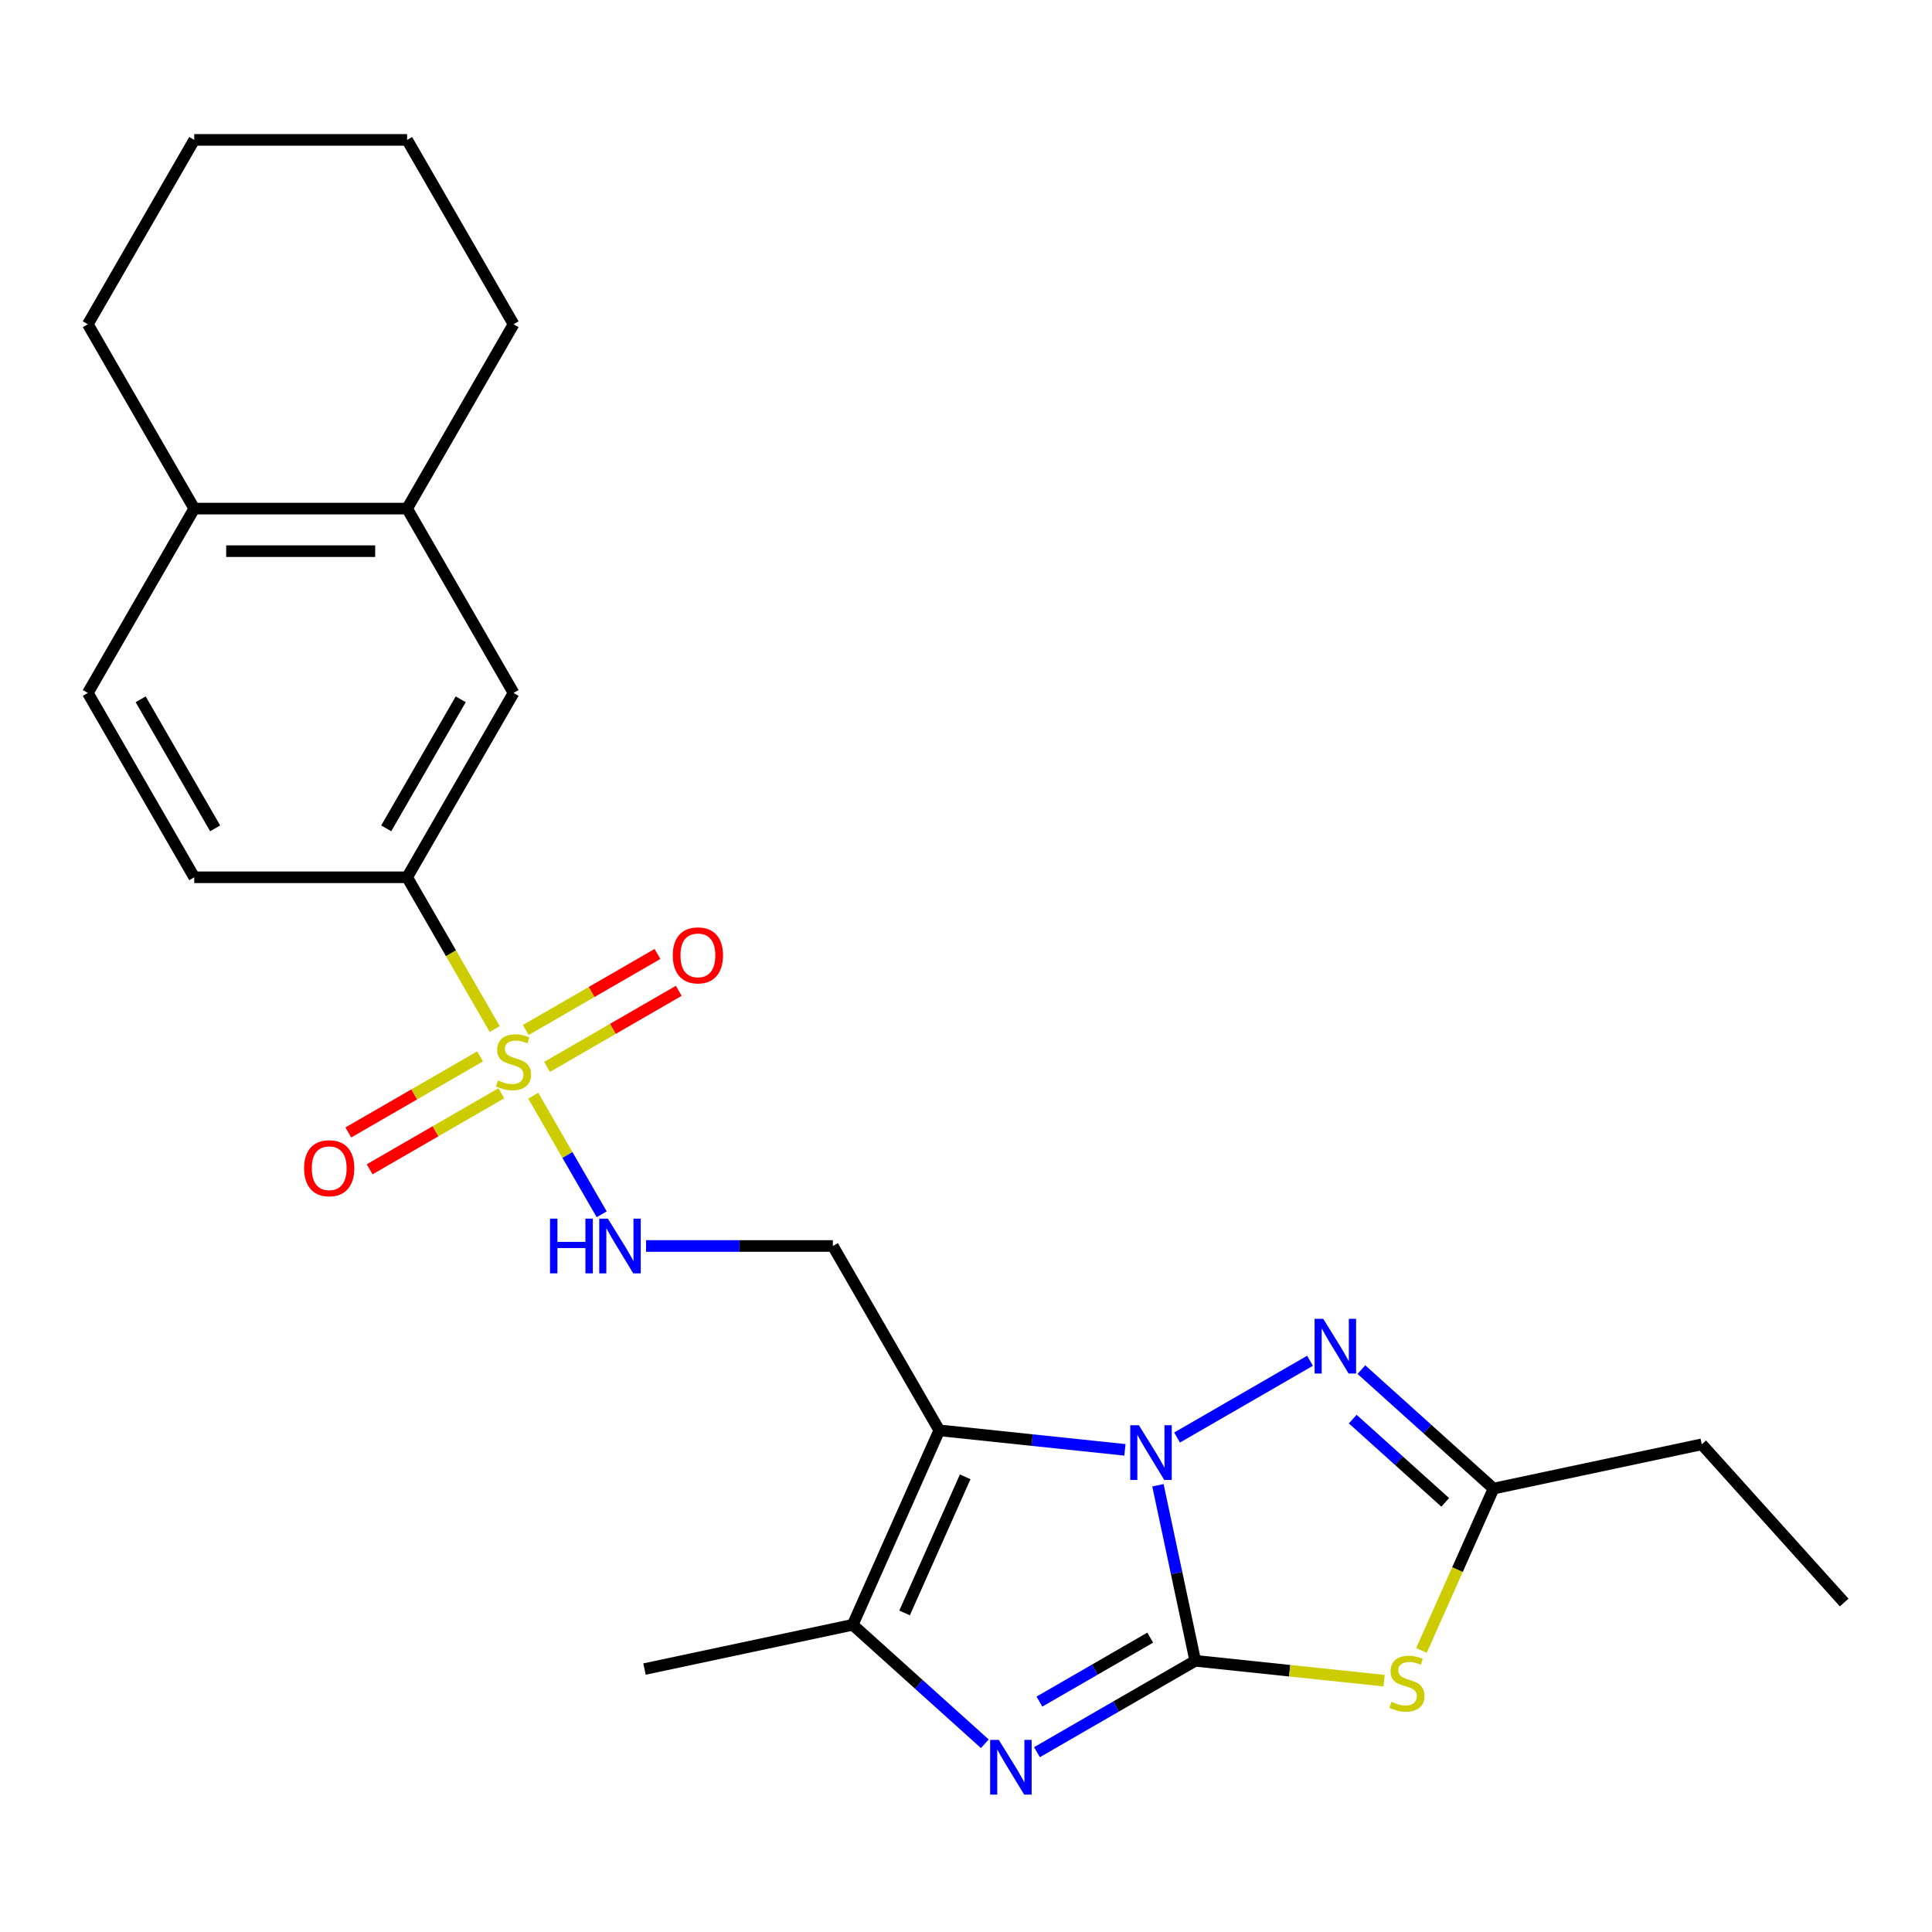 <?xml version='1.0' encoding='iso-8859-1'?>
<svg version='1.1' baseProfile='full'
              xmlns='http://www.w3.org/2000/svg'
                      xmlns:rdkit='http://www.rdkit.org/xml'
                      xmlns:xlink='http://www.w3.org/1999/xlink'
                  xml:space='preserve'
width='1000px' height='1000px' viewBox='0 0 1000 1000'>
<!-- END OF HEADER -->
<rect style='opacity:1.0;fill:#FFFFFF;stroke:none' width='1000' height='1000' x='0' y='0'> </rect>
<path class='bond-0' d='M 618.658,859.628 L 609.002,814.199' style='fill:none;fill-rule:evenodd;stroke:#000000;stroke-width:6px;stroke-linecap:butt;stroke-linejoin:miter;stroke-opacity:1' />
<path class='bond-0' d='M 609.002,814.199 L 599.346,768.771' style='fill:none;fill-rule:evenodd;stroke:#0000FF;stroke-width:6px;stroke-linecap:butt;stroke-linejoin:miter;stroke-opacity:1' />
<path class='bond-3' d='M 618.658,859.628 L 577.696,883.278' style='fill:none;fill-rule:evenodd;stroke:#000000;stroke-width:6px;stroke-linecap:butt;stroke-linejoin:miter;stroke-opacity:1' />
<path class='bond-3' d='M 577.696,883.278 L 536.734,906.927' style='fill:none;fill-rule:evenodd;stroke:#0000FF;stroke-width:6px;stroke-linecap:butt;stroke-linejoin:miter;stroke-opacity:1' />
<path class='bond-3' d='M 595.351,847.639 L 566.678,864.194' style='fill:none;fill-rule:evenodd;stroke:#000000;stroke-width:6px;stroke-linecap:butt;stroke-linejoin:miter;stroke-opacity:1' />
<path class='bond-3' d='M 566.678,864.194 L 538.005,880.749' style='fill:none;fill-rule:evenodd;stroke:#0000FF;stroke-width:6px;stroke-linecap:butt;stroke-linejoin:miter;stroke-opacity:1' />
<path class='bond-4' d='M 618.658,859.628 L 667.529,864.765' style='fill:none;fill-rule:evenodd;stroke:#000000;stroke-width:6px;stroke-linecap:butt;stroke-linejoin:miter;stroke-opacity:1' />
<path class='bond-4' d='M 667.529,864.765 L 716.4,869.901' style='fill:none;fill-rule:evenodd;stroke:#CCCC00;stroke-width:6px;stroke-linecap:butt;stroke-linejoin:miter;stroke-opacity:1' />
<path class='bond-1' d='M 582.256,750.438 L 534.215,745.388' style='fill:none;fill-rule:evenodd;stroke:#0000FF;stroke-width:6px;stroke-linecap:butt;stroke-linejoin:miter;stroke-opacity:1' />
<path class='bond-1' d='M 534.215,745.388 L 486.174,740.339' style='fill:none;fill-rule:evenodd;stroke:#000000;stroke-width:6px;stroke-linecap:butt;stroke-linejoin:miter;stroke-opacity:1' />
<path class='bond-5' d='M 609.245,744.065 L 678.064,704.332' style='fill:none;fill-rule:evenodd;stroke:#0000FF;stroke-width:6px;stroke-linecap:butt;stroke-linejoin:miter;stroke-opacity:1' />
<path class='bond-8' d='M 486.174,740.339 L 431.084,644.921' style='fill:none;fill-rule:evenodd;stroke:#000000;stroke-width:6px;stroke-linecap:butt;stroke-linejoin:miter;stroke-opacity:1' />
<path class='bond-26' d='M 486.174,740.339 L 441.36,840.993' style='fill:none;fill-rule:evenodd;stroke:#000000;stroke-width:6px;stroke-linecap:butt;stroke-linejoin:miter;stroke-opacity:1' />
<path class='bond-26' d='M 499.583,764.4 L 468.213,834.858' style='fill:none;fill-rule:evenodd;stroke:#000000;stroke-width:6px;stroke-linecap:butt;stroke-linejoin:miter;stroke-opacity:1' />
<path class='bond-2' d='M 275.996,567.136 L 293.714,597.826' style='fill:none;fill-rule:evenodd;stroke:#CCCC00;stroke-width:6px;stroke-linecap:butt;stroke-linejoin:miter;stroke-opacity:1' />
<path class='bond-2' d='M 293.714,597.826 L 311.433,628.515' style='fill:none;fill-rule:evenodd;stroke:#0000FF;stroke-width:6px;stroke-linecap:butt;stroke-linejoin:miter;stroke-opacity:1' />
<path class='bond-10' d='M 256.072,532.627 L 233.398,493.355' style='fill:none;fill-rule:evenodd;stroke:#CCCC00;stroke-width:6px;stroke-linecap:butt;stroke-linejoin:miter;stroke-opacity:1' />
<path class='bond-10' d='M 233.398,493.355 L 210.724,454.083' style='fill:none;fill-rule:evenodd;stroke:#000000;stroke-width:6px;stroke-linecap:butt;stroke-linejoin:miter;stroke-opacity:1' />
<path class='bond-12' d='M 248.471,546.793 L 214.385,566.472' style='fill:none;fill-rule:evenodd;stroke:#CCCC00;stroke-width:6px;stroke-linecap:butt;stroke-linejoin:miter;stroke-opacity:1' />
<path class='bond-12' d='M 214.385,566.472 L 180.3,586.151' style='fill:none;fill-rule:evenodd;stroke:#FF0000;stroke-width:6px;stroke-linecap:butt;stroke-linejoin:miter;stroke-opacity:1' />
<path class='bond-12' d='M 259.489,565.876 L 225.403,585.556' style='fill:none;fill-rule:evenodd;stroke:#CCCC00;stroke-width:6px;stroke-linecap:butt;stroke-linejoin:miter;stroke-opacity:1' />
<path class='bond-12' d='M 225.403,585.556 L 191.318,605.235' style='fill:none;fill-rule:evenodd;stroke:#FF0000;stroke-width:6px;stroke-linecap:butt;stroke-linejoin:miter;stroke-opacity:1' />
<path class='bond-13' d='M 283.158,552.211 L 317.243,532.532' style='fill:none;fill-rule:evenodd;stroke:#CCCC00;stroke-width:6px;stroke-linecap:butt;stroke-linejoin:miter;stroke-opacity:1' />
<path class='bond-13' d='M 317.243,532.532 L 351.329,512.853' style='fill:none;fill-rule:evenodd;stroke:#FF0000;stroke-width:6px;stroke-linecap:butt;stroke-linejoin:miter;stroke-opacity:1' />
<path class='bond-13' d='M 272.14,533.127 L 306.225,513.448' style='fill:none;fill-rule:evenodd;stroke:#CCCC00;stroke-width:6px;stroke-linecap:butt;stroke-linejoin:miter;stroke-opacity:1' />
<path class='bond-13' d='M 306.225,513.448 L 340.311,493.769' style='fill:none;fill-rule:evenodd;stroke:#FF0000;stroke-width:6px;stroke-linecap:butt;stroke-linejoin:miter;stroke-opacity:1' />
<path class='bond-6' d='M 509.745,902.568 L 475.552,871.781' style='fill:none;fill-rule:evenodd;stroke:#0000FF;stroke-width:6px;stroke-linecap:butt;stroke-linejoin:miter;stroke-opacity:1' />
<path class='bond-6' d='M 475.552,871.781 L 441.36,840.993' style='fill:none;fill-rule:evenodd;stroke:#000000;stroke-width:6px;stroke-linecap:butt;stroke-linejoin:miter;stroke-opacity:1' />
<path class='bond-7' d='M 735.747,854.271 L 754.398,812.381' style='fill:none;fill-rule:evenodd;stroke:#CCCC00;stroke-width:6px;stroke-linecap:butt;stroke-linejoin:miter;stroke-opacity:1' />
<path class='bond-7' d='M 754.398,812.381 L 773.049,770.491' style='fill:none;fill-rule:evenodd;stroke:#000000;stroke-width:6px;stroke-linecap:butt;stroke-linejoin:miter;stroke-opacity:1' />
<path class='bond-25' d='M 704.663,708.917 L 738.856,739.704' style='fill:none;fill-rule:evenodd;stroke:#0000FF;stroke-width:6px;stroke-linecap:butt;stroke-linejoin:miter;stroke-opacity:1' />
<path class='bond-25' d='M 738.856,739.704 L 773.049,770.491' style='fill:none;fill-rule:evenodd;stroke:#000000;stroke-width:6px;stroke-linecap:butt;stroke-linejoin:miter;stroke-opacity:1' />
<path class='bond-25' d='M 700.176,734.529 L 724.111,756.08' style='fill:none;fill-rule:evenodd;stroke:#0000FF;stroke-width:6px;stroke-linecap:butt;stroke-linejoin:miter;stroke-opacity:1' />
<path class='bond-25' d='M 724.111,756.08 L 748.046,777.631' style='fill:none;fill-rule:evenodd;stroke:#000000;stroke-width:6px;stroke-linecap:butt;stroke-linejoin:miter;stroke-opacity:1' />
<path class='bond-18' d='M 441.36,840.993 L 333.588,863.901' style='fill:none;fill-rule:evenodd;stroke:#000000;stroke-width:6px;stroke-linecap:butt;stroke-linejoin:miter;stroke-opacity:1' />
<path class='bond-19' d='M 773.049,770.491 L 880.821,747.583' style='fill:none;fill-rule:evenodd;stroke:#000000;stroke-width:6px;stroke-linecap:butt;stroke-linejoin:miter;stroke-opacity:1' />
<path class='bond-9' d='M 431.084,644.921 L 382.741,644.921' style='fill:none;fill-rule:evenodd;stroke:#000000;stroke-width:6px;stroke-linecap:butt;stroke-linejoin:miter;stroke-opacity:1' />
<path class='bond-9' d='M 382.741,644.921 L 334.399,644.921' style='fill:none;fill-rule:evenodd;stroke:#0000FF;stroke-width:6px;stroke-linecap:butt;stroke-linejoin:miter;stroke-opacity:1' />
<path class='bond-11' d='M 210.724,454.083 L 265.814,358.665' style='fill:none;fill-rule:evenodd;stroke:#000000;stroke-width:6px;stroke-linecap:butt;stroke-linejoin:miter;stroke-opacity:1' />
<path class='bond-11' d='M 199.904,428.753 L 238.467,361.96' style='fill:none;fill-rule:evenodd;stroke:#000000;stroke-width:6px;stroke-linecap:butt;stroke-linejoin:miter;stroke-opacity:1' />
<path class='bond-16' d='M 210.724,454.083 L 100.544,454.083' style='fill:none;fill-rule:evenodd;stroke:#000000;stroke-width:6px;stroke-linecap:butt;stroke-linejoin:miter;stroke-opacity:1' />
<path class='bond-14' d='M 265.814,358.665 L 210.724,263.246' style='fill:none;fill-rule:evenodd;stroke:#000000;stroke-width:6px;stroke-linecap:butt;stroke-linejoin:miter;stroke-opacity:1' />
<path class='bond-20' d='M 210.724,263.246 L 265.814,167.828' style='fill:none;fill-rule:evenodd;stroke:#000000;stroke-width:6px;stroke-linecap:butt;stroke-linejoin:miter;stroke-opacity:1' />
<path class='bond-27' d='M 210.724,263.246 L 100.544,263.246' style='fill:none;fill-rule:evenodd;stroke:#000000;stroke-width:6px;stroke-linecap:butt;stroke-linejoin:miter;stroke-opacity:1' />
<path class='bond-27' d='M 194.197,285.282 L 117.071,285.282' style='fill:none;fill-rule:evenodd;stroke:#000000;stroke-width:6px;stroke-linecap:butt;stroke-linejoin:miter;stroke-opacity:1' />
<path class='bond-15' d='M 100.544,263.246 L 45.455,358.665' style='fill:none;fill-rule:evenodd;stroke:#000000;stroke-width:6px;stroke-linecap:butt;stroke-linejoin:miter;stroke-opacity:1' />
<path class='bond-21' d='M 100.544,263.246 L 45.455,167.828' style='fill:none;fill-rule:evenodd;stroke:#000000;stroke-width:6px;stroke-linecap:butt;stroke-linejoin:miter;stroke-opacity:1' />
<path class='bond-17' d='M 100.544,454.083 L 45.455,358.665' style='fill:none;fill-rule:evenodd;stroke:#000000;stroke-width:6px;stroke-linecap:butt;stroke-linejoin:miter;stroke-opacity:1' />
<path class='bond-17' d='M 111.365,428.753 L 72.802,361.96' style='fill:none;fill-rule:evenodd;stroke:#000000;stroke-width:6px;stroke-linecap:butt;stroke-linejoin:miter;stroke-opacity:1' />
<path class='bond-22' d='M 880.821,747.583 L 954.545,829.463' style='fill:none;fill-rule:evenodd;stroke:#000000;stroke-width:6px;stroke-linecap:butt;stroke-linejoin:miter;stroke-opacity:1' />
<path class='bond-23' d='M 265.814,167.828 L 210.724,72.409' style='fill:none;fill-rule:evenodd;stroke:#000000;stroke-width:6px;stroke-linecap:butt;stroke-linejoin:miter;stroke-opacity:1' />
<path class='bond-24' d='M 45.455,167.828 L 100.544,72.409' style='fill:none;fill-rule:evenodd;stroke:#000000;stroke-width:6px;stroke-linecap:butt;stroke-linejoin:miter;stroke-opacity:1' />
<path class='bond-28' d='M 210.724,72.409 L 100.544,72.409' style='fill:none;fill-rule:evenodd;stroke:#000000;stroke-width:6px;stroke-linecap:butt;stroke-linejoin:miter;stroke-opacity:1' />
<path  class='atom-1' d='M 589.49 737.696
L 598.77 752.696
Q 599.69 754.176, 601.17 756.856
Q 602.65 759.536, 602.73 759.696
L 602.73 737.696
L 606.49 737.696
L 606.49 766.016
L 602.61 766.016
L 592.65 749.616
Q 591.49 747.696, 590.25 745.496
Q 589.05 743.296, 588.69 742.616
L 588.69 766.016
L 585.01 766.016
L 585.01 737.696
L 589.49 737.696
' fill='#0000FF'/>
<path  class='atom-3' d='M 257.814 559.222
Q 258.134 559.342, 259.454 559.902
Q 260.774 560.462, 262.214 560.822
Q 263.694 561.142, 265.134 561.142
Q 267.814 561.142, 269.374 559.862
Q 270.934 558.542, 270.934 556.262
Q 270.934 554.702, 270.134 553.742
Q 269.374 552.782, 268.174 552.262
Q 266.974 551.742, 264.974 551.142
Q 262.454 550.382, 260.934 549.662
Q 259.454 548.942, 258.374 547.422
Q 257.334 545.902, 257.334 543.342
Q 257.334 539.782, 259.734 537.582
Q 262.174 535.382, 266.974 535.382
Q 270.254 535.382, 273.974 536.942
L 273.054 540.022
Q 269.654 538.622, 267.094 538.622
Q 264.334 538.622, 262.814 539.782
Q 261.294 540.902, 261.334 542.862
Q 261.334 544.382, 262.094 545.302
Q 262.894 546.222, 264.014 546.742
Q 265.174 547.262, 267.094 547.862
Q 269.654 548.662, 271.174 549.462
Q 272.694 550.262, 273.774 551.902
Q 274.894 553.502, 274.894 556.262
Q 274.894 560.182, 272.254 562.302
Q 269.654 564.382, 265.294 564.382
Q 262.774 564.382, 260.854 563.822
Q 258.974 563.302, 256.734 562.382
L 257.814 559.222
' fill='#CCCC00'/>
<path  class='atom-4' d='M 516.979 900.558
L 526.259 915.558
Q 527.179 917.038, 528.659 919.718
Q 530.139 922.398, 530.219 922.558
L 530.219 900.558
L 533.979 900.558
L 533.979 928.878
L 530.099 928.878
L 520.139 912.478
Q 518.979 910.558, 517.739 908.358
Q 516.539 906.158, 516.179 905.478
L 516.179 928.878
L 512.499 928.878
L 512.499 900.558
L 516.979 900.558
' fill='#0000FF'/>
<path  class='atom-5' d='M 720.234 880.865
Q 720.554 880.985, 721.874 881.545
Q 723.194 882.105, 724.634 882.465
Q 726.114 882.785, 727.554 882.785
Q 730.234 882.785, 731.794 881.505
Q 733.354 880.185, 733.354 877.905
Q 733.354 876.345, 732.554 875.385
Q 731.794 874.425, 730.594 873.905
Q 729.394 873.385, 727.394 872.785
Q 724.874 872.025, 723.354 871.305
Q 721.874 870.585, 720.794 869.065
Q 719.754 867.545, 719.754 864.985
Q 719.754 861.425, 722.154 859.225
Q 724.594 857.025, 729.394 857.025
Q 732.674 857.025, 736.394 858.585
L 735.474 861.665
Q 732.074 860.265, 729.514 860.265
Q 726.754 860.265, 725.234 861.425
Q 723.714 862.545, 723.754 864.505
Q 723.754 866.025, 724.514 866.945
Q 725.314 867.865, 726.434 868.385
Q 727.594 868.905, 729.514 869.505
Q 732.074 870.305, 733.594 871.105
Q 735.114 871.905, 736.194 873.545
Q 737.314 875.145, 737.314 877.905
Q 737.314 881.825, 734.674 883.945
Q 732.074 886.025, 727.714 886.025
Q 725.194 886.025, 723.274 885.465
Q 721.394 884.945, 719.154 884.025
L 720.234 880.865
' fill='#CCCC00'/>
<path  class='atom-6' d='M 684.909 682.606
L 694.189 697.606
Q 695.109 699.086, 696.589 701.766
Q 698.069 704.446, 698.149 704.606
L 698.149 682.606
L 701.909 682.606
L 701.909 710.926
L 698.029 710.926
L 688.069 694.526
Q 686.909 692.606, 685.669 690.406
Q 684.469 688.206, 684.109 687.526
L 684.109 710.926
L 680.429 710.926
L 680.429 682.606
L 684.909 682.606
' fill='#0000FF'/>
<path  class='atom-10' d='M 284.684 630.761
L 288.524 630.761
L 288.524 642.801
L 303.004 642.801
L 303.004 630.761
L 306.844 630.761
L 306.844 659.081
L 303.004 659.081
L 303.004 646.001
L 288.524 646.001
L 288.524 659.081
L 284.684 659.081
L 284.684 630.761
' fill='#0000FF'/>
<path  class='atom-10' d='M 314.644 630.761
L 323.924 645.761
Q 324.844 647.241, 326.324 649.921
Q 327.804 652.601, 327.884 652.761
L 327.884 630.761
L 331.644 630.761
L 331.644 659.081
L 327.764 659.081
L 317.804 642.681
Q 316.644 640.761, 315.404 638.561
Q 314.204 636.361, 313.844 635.681
L 313.844 659.081
L 310.164 659.081
L 310.164 630.761
L 314.644 630.761
' fill='#0000FF'/>
<path  class='atom-13' d='M 157.396 604.672
Q 157.396 597.872, 160.756 594.072
Q 164.116 590.272, 170.396 590.272
Q 176.676 590.272, 180.036 594.072
Q 183.396 597.872, 183.396 604.672
Q 183.396 611.552, 179.996 615.472
Q 176.596 619.352, 170.396 619.352
Q 164.156 619.352, 160.756 615.472
Q 157.396 611.592, 157.396 604.672
M 170.396 616.152
Q 174.716 616.152, 177.036 613.272
Q 179.396 610.352, 179.396 604.672
Q 179.396 599.112, 177.036 596.312
Q 174.716 593.472, 170.396 593.472
Q 166.076 593.472, 163.716 596.272
Q 161.396 599.072, 161.396 604.672
Q 161.396 610.392, 163.716 613.272
Q 166.076 616.152, 170.396 616.152
' fill='#FF0000'/>
<path  class='atom-14' d='M 348.233 494.492
Q 348.233 487.692, 351.593 483.892
Q 354.953 480.092, 361.233 480.092
Q 367.513 480.092, 370.873 483.892
Q 374.233 487.692, 374.233 494.492
Q 374.233 501.372, 370.833 505.292
Q 367.433 509.172, 361.233 509.172
Q 354.993 509.172, 351.593 505.292
Q 348.233 501.412, 348.233 494.492
M 361.233 505.972
Q 365.553 505.972, 367.873 503.092
Q 370.233 500.172, 370.233 494.492
Q 370.233 488.932, 367.873 486.132
Q 365.553 483.292, 361.233 483.292
Q 356.913 483.292, 354.553 486.092
Q 352.233 488.892, 352.233 494.492
Q 352.233 500.212, 354.553 503.092
Q 356.913 505.972, 361.233 505.972
' fill='#FF0000'/>
</svg>
